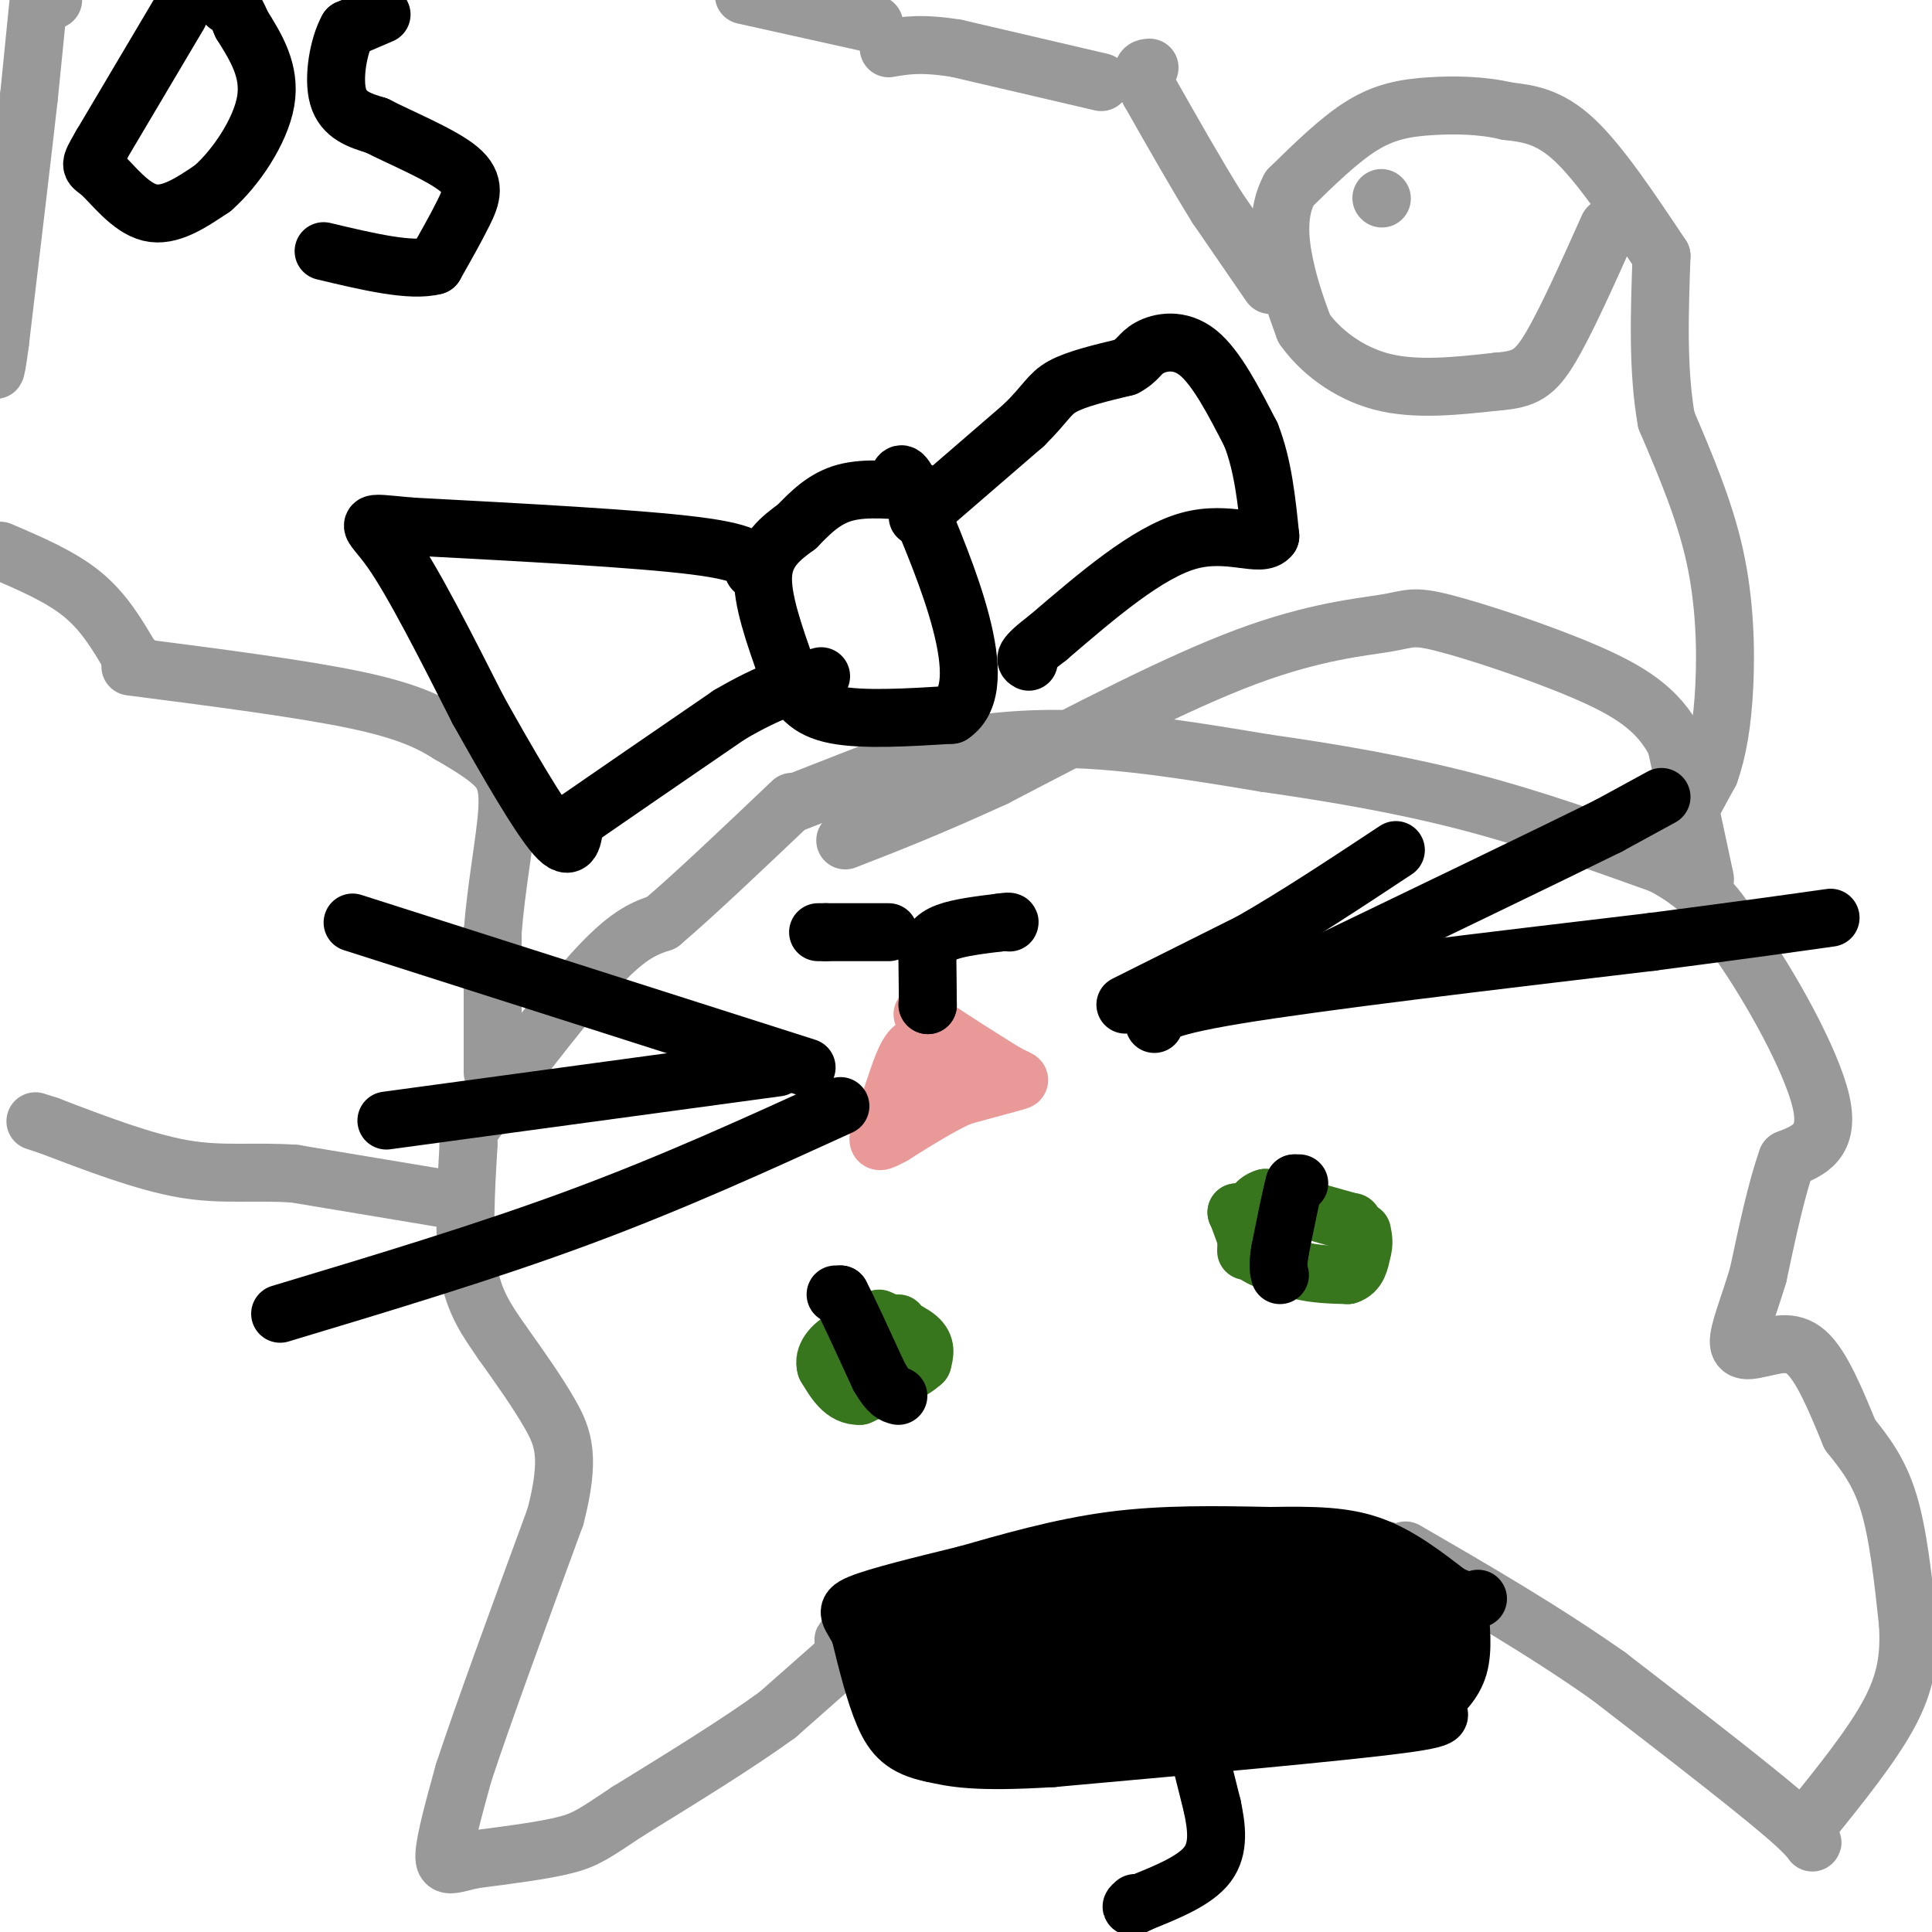 <svg viewBox='0 0 400 400' version='1.1' xmlns='http://www.w3.org/2000/svg' xmlns:xlink='http://www.w3.org/1999/xlink'><g fill='none' stroke='#38761d' stroke-width='12' stroke-linecap='round' stroke-linejoin='round'><path d='M256,251c0.000,0.000 0.100,0.100 0.1,0.1'/><path d='M256,251c0.000,0.000 0.100,0.100 0.1,0.1'/><path d='M256.1,251.1c0.500,1.333 1.700,4.617 2.9,7.9'/><path d='M259,259c2.150,1.983 6.075,2.992 10,4'/><path d='M269,263c3.333,0.833 6.667,0.917 10,1'/><path d='M279,264c2.167,-0.667 2.583,-2.833 3,-5'/><path d='M282,259c0.500,-1.500 0.250,-2.750 0,-4'/><path d='M182,273c0.000,0.000 0.100,0.100 0.1,0.1'/><path d='M182.1,273.1c1.727,0.660 5.993,2.260 7.9,3.9c1.907,1.640 1.453,3.320 1,5'/><path d='M191,282c-2.000,2.000 -7.500,4.500 -13,7'/><path d='M178,289c-3.333,0.167 -5.167,-2.917 -7,-6'/><path d='M171,283c-0.689,-2.133 1.089,-4.467 4,-6c2.911,-1.533 6.956,-2.267 11,-3'/><path d='M280,253c0.000,0.000 0.100,0.100 0.1,0.1'/><path d='M280.1,253.1c-3.000,-0.833 -10.550,-2.967 -18.1,-5.1'/><path d='M262,248c-3.683,0.983 -3.842,5.992 -4,11'/></g>
<g fill='none' stroke='#000000' stroke-width='12' stroke-linecap='round' stroke-linejoin='round'><path d='M173,268c0.000,0.000 1.000,0.000 1,0'/><path d='M174,268c1.500,2.833 4.750,9.917 8,17'/><path d='M182,285c2.000,3.500 3.000,3.750 4,4'/><path d='M269,245c0.000,0.000 -1.000,0.000 -1,0'/><path d='M268,245c-0.667,2.333 -1.833,8.167 -3,14'/><path d='M265,259c-0.500,3.167 -0.250,4.083 0,5'/></g>
<g fill='none' stroke='#999999' stroke-width='12' stroke-linecap='round' stroke-linejoin='round'><path d='M287,321c0.000,0.000 -19.000,7.000 -19,7'/><path d='M268,328c-11.000,2.667 -29.000,5.833 -47,9'/><path d='M221,337c-14.833,1.833 -28.417,1.917 -42,2'/><path d='M179,339c-7.167,0.500 -4.083,0.750 -1,1'/><path d='M178,340c0.000,0.000 -17.000,15.000 -17,15'/><path d='M161,355c-8.000,5.833 -19.500,12.917 -31,20'/><path d='M130,375c-6.867,4.533 -8.533,5.867 -13,7c-4.467,1.133 -11.733,2.067 -19,3'/><path d='M98,385c-4.467,1.000 -6.133,2.000 -6,-1c0.133,-3.000 2.067,-10.000 4,-17'/><path d='M96,367c3.833,-11.667 11.417,-32.333 19,-53'/><path d='M115,314c3.178,-12.244 1.622,-16.356 -1,-21c-2.622,-4.644 -6.311,-9.822 -10,-15'/><path d='M104,278c-3.111,-4.511 -5.889,-8.289 -7,-15c-1.111,-6.711 -0.556,-16.356 0,-26'/><path d='M97,237c0.000,-4.833 0.000,-3.917 0,-3'/><path d='M97,234c0.000,0.000 6.000,-8.000 6,-8'/><path d='M103,226c5.022,-6.622 14.578,-19.178 21,-26c6.422,-6.822 9.711,-7.911 13,-9'/><path d='M137,191c6.667,-5.667 16.833,-15.333 27,-25'/><path d='M165,166c0.000,0.000 23.000,-9.000 23,-9'/><path d='M188,157c9.089,-2.511 20.311,-4.289 33,-4c12.689,0.289 26.844,2.644 41,5'/><path d='M262,158c13.933,1.978 28.267,4.422 42,8c13.733,3.578 26.867,8.289 40,13'/><path d='M344,179c9.333,4.833 12.667,10.417 16,16'/><path d='M360,195c6.578,9.289 15.022,24.511 17,33c1.978,8.489 -2.511,10.244 -7,12'/><path d='M370,240c-2.167,6.000 -4.083,15.000 -6,24'/><path d='M364,264c-2.044,6.800 -4.156,11.800 -4,14c0.156,2.200 2.578,1.600 5,1'/><path d='M365,279c2.378,-0.378 5.822,-1.822 9,1c3.178,2.822 6.089,9.911 9,17'/><path d='M383,297c3.000,3.750 6.000,7.500 8,14c2.000,6.500 3.000,15.750 4,25'/><path d='M395,336c0.444,7.133 -0.444,12.467 -4,19c-3.556,6.533 -9.778,14.267 -16,22'/><path d='M375,377c-1.422,5.022 3.022,6.578 -3,1c-6.022,-5.578 -22.511,-18.289 -39,-31'/><path d='M333,347c-13.500,-9.500 -27.750,-17.750 -42,-26'/><path d='M91,248c0.000,0.000 -30.000,-5.000 -30,-5'/><path d='M61,243c-8.533,-0.600 -14.867,0.400 -23,-1c-8.133,-1.400 -18.067,-5.200 -28,-9'/><path d='M10,233c-4.667,-1.500 -2.333,-0.750 0,0'/><path d='M102,222c0.000,0.000 0.000,-29.000 0,-29'/><path d='M102,193c0.750,-9.619 2.625,-19.167 3,-25c0.375,-5.833 -0.750,-7.952 -3,-10c-2.250,-2.048 -5.625,-4.024 -9,-6'/><path d='M93,152c-3.533,-2.178 -7.867,-4.622 -19,-7c-11.133,-2.378 -29.067,-4.689 -47,-7'/><path d='M353,182c0.000,0.000 -6.000,-28.000 -6,-28'/><path d='M347,154c-3.587,-7.131 -9.555,-10.958 -19,-15c-9.445,-4.042 -22.367,-8.300 -29,-10c-6.633,-1.700 -6.978,-0.842 -12,0c-5.022,0.842 -14.721,1.669 -29,7c-14.279,5.331 -33.140,15.165 -52,25'/><path d='M206,161c-13.833,6.333 -22.417,9.667 -31,13'/><path d='M348,171c0.000,0.000 6.000,-11.000 6,-11'/><path d='M354,160c1.607,-4.500 2.625,-10.250 3,-18c0.375,-7.750 0.107,-17.500 -2,-27c-2.107,-9.500 -6.054,-18.750 -10,-28'/><path d='M345,87c-1.833,-10.333 -1.417,-22.167 -1,-34'/><path d='M344,53c-6.333,-9.500 -12.667,-19.000 -18,-24c-5.333,-5.000 -9.667,-5.500 -14,-6'/><path d='M312,23c-5.131,-1.238 -10.958,-1.333 -16,-1c-5.042,0.333 -9.298,1.095 -14,4c-4.702,2.905 -9.851,7.952 -15,13'/><path d='M267,39c-2.733,5.000 -2.067,11.000 -1,16c1.067,5.000 2.533,9.000 4,13'/><path d='M270,68c3.111,4.467 8.889,9.133 16,11c7.111,1.867 15.556,0.933 24,0'/><path d='M310,79c5.644,-0.444 7.756,-1.556 11,-7c3.244,-5.444 7.622,-15.222 12,-25'/><path d='M286,41c0.000,0.000 0.100,0.100 0.1,0.1'/><path d='M263,59c0.000,0.000 -11.000,-16.000 -11,-16'/><path d='M252,43c-4.167,-6.667 -9.083,-15.333 -14,-24'/><path d='M238,19c-2.333,-4.833 -1.167,-4.917 0,-5'/><path d='M228,17c0.000,0.000 -30.000,-7.000 -30,-7'/><path d='M198,10c-7.333,-1.167 -10.667,-0.583 -14,0'/><path d='M181,5c0.000,0.000 -27.000,-6.000 -27,-6'/><path d='M11,0c0.000,0.000 -2.000,0.000 -2,0'/><path d='M8,0c0.000,0.000 -2.000,20.000 -2,20'/><path d='M6,20c-1.333,11.833 -3.667,31.417 -6,51'/><path d='M0,71c-1.167,8.833 -1.083,5.417 -1,2'/><path d='M0,114c6.250,2.667 12.500,5.333 17,9c4.500,3.667 7.250,8.333 10,13'/><path d='M27,136c1.833,2.333 1.417,1.667 1,1'/></g>
<g fill='none' stroke='#ea9999' stroke-width='12' stroke-linecap='round' stroke-linejoin='round'><path d='M191,210c0.000,0.000 3.000,3.000 3,3'/><path d='M194,213c2.833,2.000 8.417,5.500 14,9'/><path d='M208,222c3.111,1.711 3.889,1.489 2,2c-1.889,0.511 -6.444,1.756 -11,3'/><path d='M199,227c-4.167,1.833 -9.083,4.917 -14,8'/><path d='M185,235c-2.978,1.644 -3.422,1.756 -3,0c0.422,-1.756 1.711,-5.378 3,-9'/><path d='M185,226c1.133,-3.489 2.467,-7.711 4,-9c1.533,-1.289 3.267,0.356 5,2'/></g>
<g fill='none' stroke='#000000' stroke-width='12' stroke-linecap='round' stroke-linejoin='round'><path d='M174,229c-17.333,7.917 -34.667,15.833 -54,23c-19.333,7.167 -40.667,13.583 -62,20'/><path d='M161,221c0.000,0.000 -81.000,11.000 -81,11'/><path d='M167,221c0.000,0.000 -94.000,-30.000 -94,-30'/><path d='M233,208c0.000,0.000 26.000,-13.000 26,-13'/><path d='M259,195c9.333,-5.333 19.667,-12.167 30,-19'/><path d='M239,212c-0.083,-1.583 -0.167,-3.167 17,-6c17.167,-2.833 51.583,-6.917 86,-11'/><path d='M342,195c20.500,-2.667 28.750,-3.833 37,-5'/><path d='M344,165c0.000,0.000 -11.000,6.000 -11,6'/><path d='M333,171c-12.167,6.000 -37.083,18.000 -62,30'/><path d='M271,201c-12.167,5.500 -11.583,4.250 -11,3'/><path d='M191,102c-5.833,-0.583 -11.667,-1.167 -16,0c-4.333,1.167 -7.167,4.083 -10,7'/><path d='M165,109c-3.333,2.422 -6.667,4.978 -7,10c-0.333,5.022 2.333,12.511 5,20'/><path d='M163,139c1.933,5.111 4.267,7.889 10,9c5.733,1.111 14.867,0.556 24,0'/><path d='M197,148c4.622,-3.022 4.178,-10.578 2,-19c-2.178,-8.422 -6.089,-17.711 -10,-27'/><path d='M189,102c-2.167,-5.000 -2.583,-4.000 -3,-3'/><path d='M156,118c-0.083,-1.750 -0.167,-3.500 -12,-5c-11.833,-1.500 -35.417,-2.750 -59,-4'/><path d='M85,109c-10.867,-0.978 -8.533,-1.422 -4,5c4.533,6.422 11.267,19.711 18,33'/><path d='M99,147c6.178,11.044 12.622,22.156 16,26c3.378,3.844 3.689,0.422 4,-3'/><path d='M119,170c6.000,-4.167 19.000,-13.083 32,-22'/><path d='M151,148c8.500,-5.000 13.750,-6.500 19,-8'/><path d='M190,107c0.000,0.000 22.000,-19.000 22,-19'/><path d='M212,88c4.622,-4.556 5.178,-6.444 8,-8c2.822,-1.556 7.911,-2.778 13,-4'/><path d='M233,76c2.679,-1.381 2.875,-2.833 5,-4c2.125,-1.167 6.179,-2.048 10,1c3.821,3.048 7.411,10.024 11,17'/><path d='M259,90c2.500,6.333 3.250,13.667 4,21'/><path d='M263,111c-1.867,2.600 -8.533,-1.400 -17,1c-8.467,2.400 -18.733,11.200 -29,20'/><path d='M217,132c-5.500,4.167 -4.750,4.583 -4,5'/><path d='M302,332c0.500,4.750 1.000,9.500 0,13c-1.000,3.500 -3.500,5.750 -6,8'/><path d='M296,353c0.933,1.822 6.267,2.378 -6,4c-12.267,1.622 -42.133,4.311 -72,7'/><path d='M218,364c-16.167,1.000 -20.583,0.000 -25,-1'/><path d='M193,363c-5.889,-1.178 -8.111,-3.622 -10,-8c-1.889,-4.378 -3.444,-10.689 -5,-17'/><path d='M178,338c-1.756,-3.711 -3.644,-4.489 0,-6c3.644,-1.511 12.822,-3.756 22,-6'/><path d='M200,326c8.622,-2.444 19.178,-5.556 30,-7c10.822,-1.444 21.911,-1.222 33,-1'/><path d='M263,318c9.089,-0.156 15.311,-0.044 21,2c5.689,2.044 10.844,6.022 16,10'/><path d='M300,330c3.667,1.833 4.833,1.417 6,1'/><path d='M248,362c0.000,0.000 3.000,12.000 3,12'/><path d='M251,374c0.867,4.178 1.533,8.622 -1,12c-2.533,3.378 -8.267,5.689 -14,8'/><path d='M236,394c-2.500,1.333 -1.750,0.667 -1,0'/><path d='M192,208c0.000,0.000 0.100,0.100 0.1,0.1'/><path d='M192.1,208.1c0.000,-1.667 -0.050,-5.883 -0.1,-10.1'/><path d='M192,198c0.384,-2.593 1.396,-4.027 4,-5c2.604,-0.973 6.802,-1.487 11,-2'/><path d='M207,191c2.167,-0.333 2.083,-0.167 2,0'/><path d='M184,193c0.000,0.000 -13.000,0.000 -13,0'/><path d='M171,193c-2.333,0.000 -1.667,0.000 -1,0'/><path d='M37,3c0.000,0.000 -16.000,27.000 -16,27'/><path d='M21,30c-2.917,5.000 -2.208,4.000 0,6c2.208,2.000 5.917,7.000 10,8c4.083,1.000 8.542,-2.000 13,-5'/><path d='M44,39c4.689,-4.067 9.911,-11.733 11,-18c1.089,-6.267 -1.956,-11.133 -5,-16'/><path d='M50,5c-1.333,-3.333 -2.167,-3.667 -3,-4'/><path d='M79,3c0.000,0.000 -7.000,3.000 -7,3'/><path d='M72,6c-1.889,3.311 -3.111,10.089 -2,14c1.111,3.911 4.556,4.956 8,6'/><path d='M78,26c4.952,2.560 13.333,5.958 17,9c3.667,3.042 2.619,5.726 1,9c-1.619,3.274 -3.810,7.137 -6,11'/><path d='M90,55c-4.833,1.333 -13.917,-0.833 -23,-3'/><path d='M297,333c0.000,0.000 -57.000,-8.000 -57,-8'/><path d='M240,325c-17.167,-0.500 -31.583,2.250 -46,5'/><path d='M194,330c-8.489,0.778 -6.711,0.222 -6,2c0.711,1.778 0.356,5.889 0,10'/><path d='M188,342c0.178,4.889 0.622,12.111 4,15c3.378,2.889 9.689,1.444 16,0'/><path d='M208,357c15.167,-0.333 45.083,-1.167 75,-2'/><path d='M283,355c13.464,-1.238 9.625,-3.333 9,-7c-0.625,-3.667 1.964,-8.905 2,-12c0.036,-3.095 -2.482,-4.048 -5,-5'/><path d='M289,331c-2.952,1.095 -7.833,6.333 -11,9c-3.167,2.667 -4.619,2.762 -12,3c-7.381,0.238 -20.690,0.619 -34,1'/><path d='M232,344c-12.000,-0.667 -25.000,-2.833 -38,-5'/><path d='M194,339c3.244,-2.378 30.356,-5.822 48,-7c17.644,-1.178 25.822,-0.089 34,1'/><path d='M276,333c7.733,1.356 10.067,4.244 11,7c0.933,2.756 0.467,5.378 0,8'/><path d='M287,348c-7.333,1.667 -25.667,1.833 -44,2'/><path d='M243,350c-15.000,0.667 -30.500,1.333 -46,2'/><path d='M197,352c-8.167,-0.167 -5.583,-1.583 -3,-3'/></g>
</svg>
